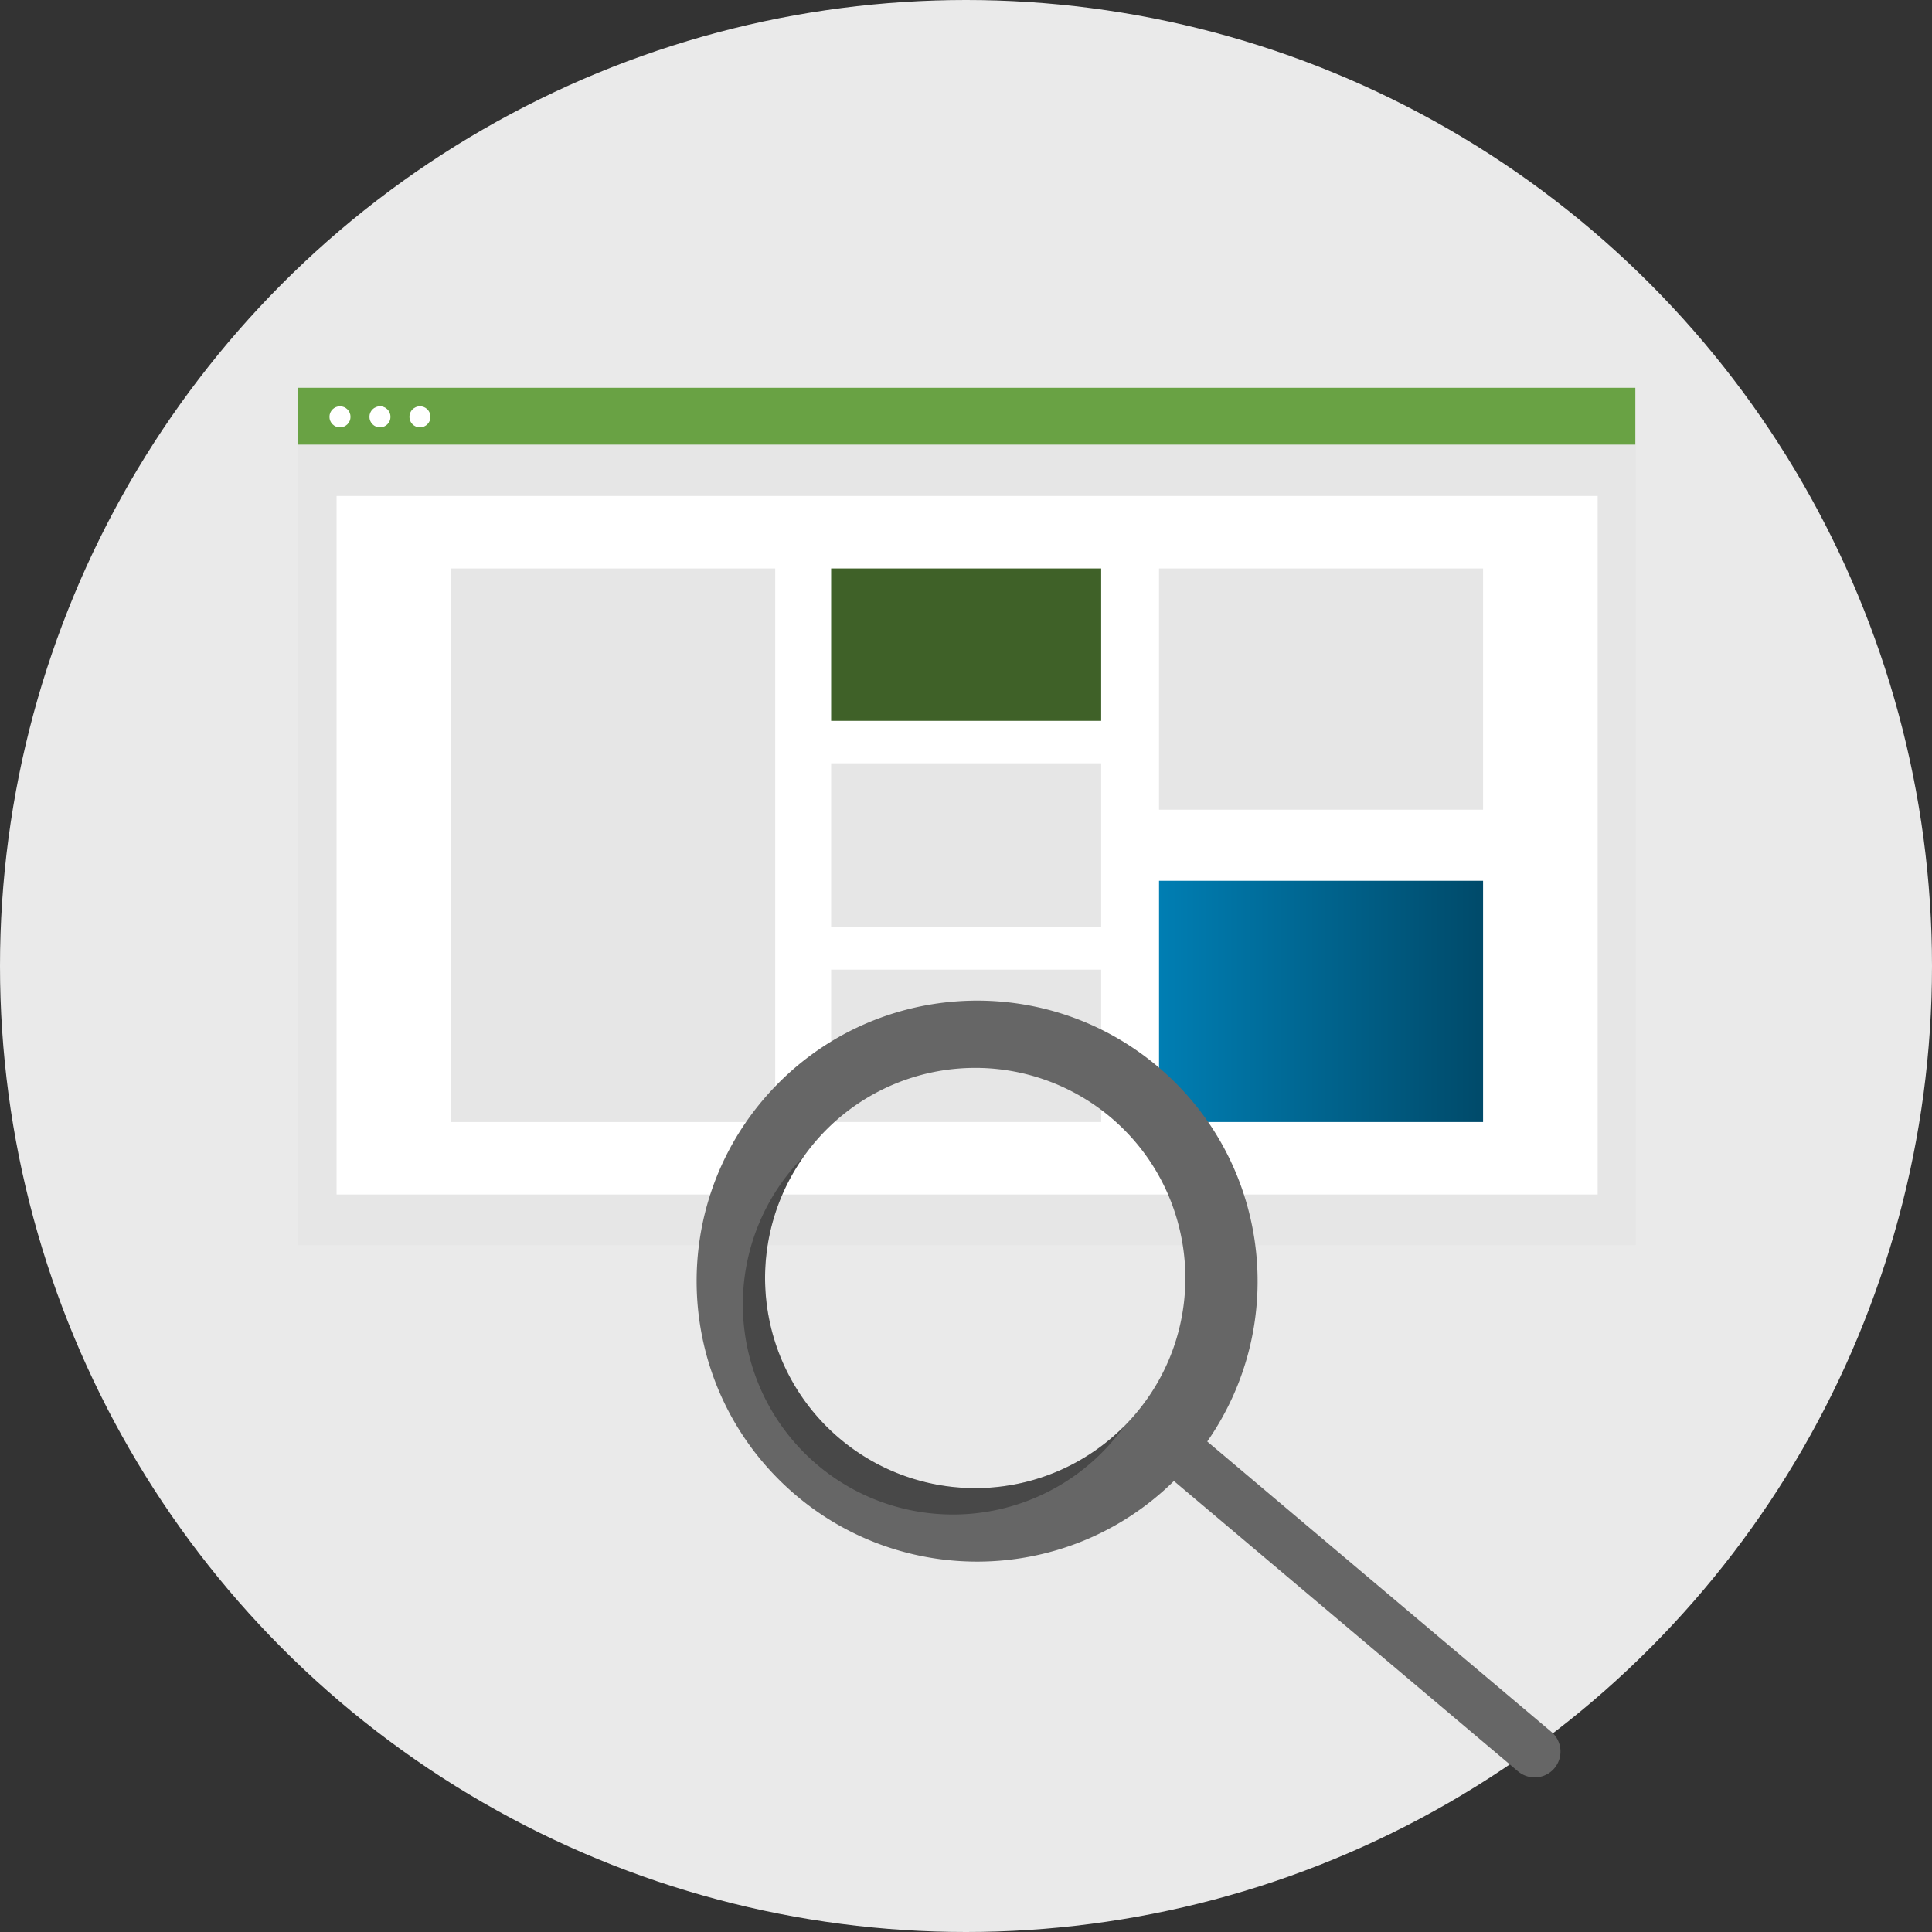 <svg xmlns="http://www.w3.org/2000/svg" width="279" height="279"><rect width="100%" height="100%" fill="#333333" stroke="none"/><defs><linearGradient x1="0%" y1="50%" x2="98.499%" y2="50%" id="A"><stop stop-color="#007eb3" offset="0%"/><stop stop-color="#004b6b" offset="100%"/></linearGradient></defs><g fill="none" fill-rule="evenodd"><circle fill="#eaeaea" cx="139.5" cy="139.5" r="139.5"/><g fill-rule="nonzero"><path fill="#e6e6e6" d="M43.082 56.1H236.24v123.707H43.082z"/><path fill="#fff" d="M48.606 71.625h182.112v100.873H48.606z"/><path fill="#69a244" d="M43 56h193.158v8.206H43z"/><g fill="#fff"><circle cx="49.098" cy="60.195" r="1.521"/><circle cx="54.871" cy="60.195" r="1.521"/><circle cx="60.644" cy="60.195" r="1.521"/></g><path fill="#e6e6e6" d="M65.153 82.092h46.794v79.94H65.153z"/><path fill="#3f6128" d="M120.025 82.092h38.995v22.004h-38.995z"/><path d="M120.025 110.224h38.995V133.9h-38.995zm0 29.803h38.995v22.004h-38.995zm47.35-57.935h46.794v34.837h-46.794z" fill="#e6e6e6"/><path fill="url(#A)" d="M167.376 127.194h46.794v34.837h-46.794z"/><path d="M167.228 154.05c-16.727-14.114-41.64-12.39-56.262 3.895s-13.664 41.24 2.163 56.355 40.8 14.926 56.395-.43l49.685 41.924c1.02.86 2.42 1.11 3.674.66s2.172-1.54 2.407-2.853-.248-2.65-1.267-3.51l-49.685-41.924c11.962-17.168 8.88-40.62-7.11-54.115h0zm-3.203 50.078a30.35 30.35 0 0 1-53.433-17.009 30.35 30.35 0 0 1 49.81-25.755c12.8 10.81 14.432 29.955 3.623 42.764h0z" fill="#666"/><path d="M121.26 207.75c-12.07-10.187-14.31-27.93-5.15-40.797-.58.584-1.14 1.196-1.683 1.836a30.35 30.35 0 0 0 17.841 49.444 30.35 30.35 0 0 0 28.546-10.303 30.1 30.1 0 0 0 1.527-1.968c-11.142 11.195-29.01 11.973-41.082 1.787h0z" fill="#000" opacity=".3"/></g></g></svg>